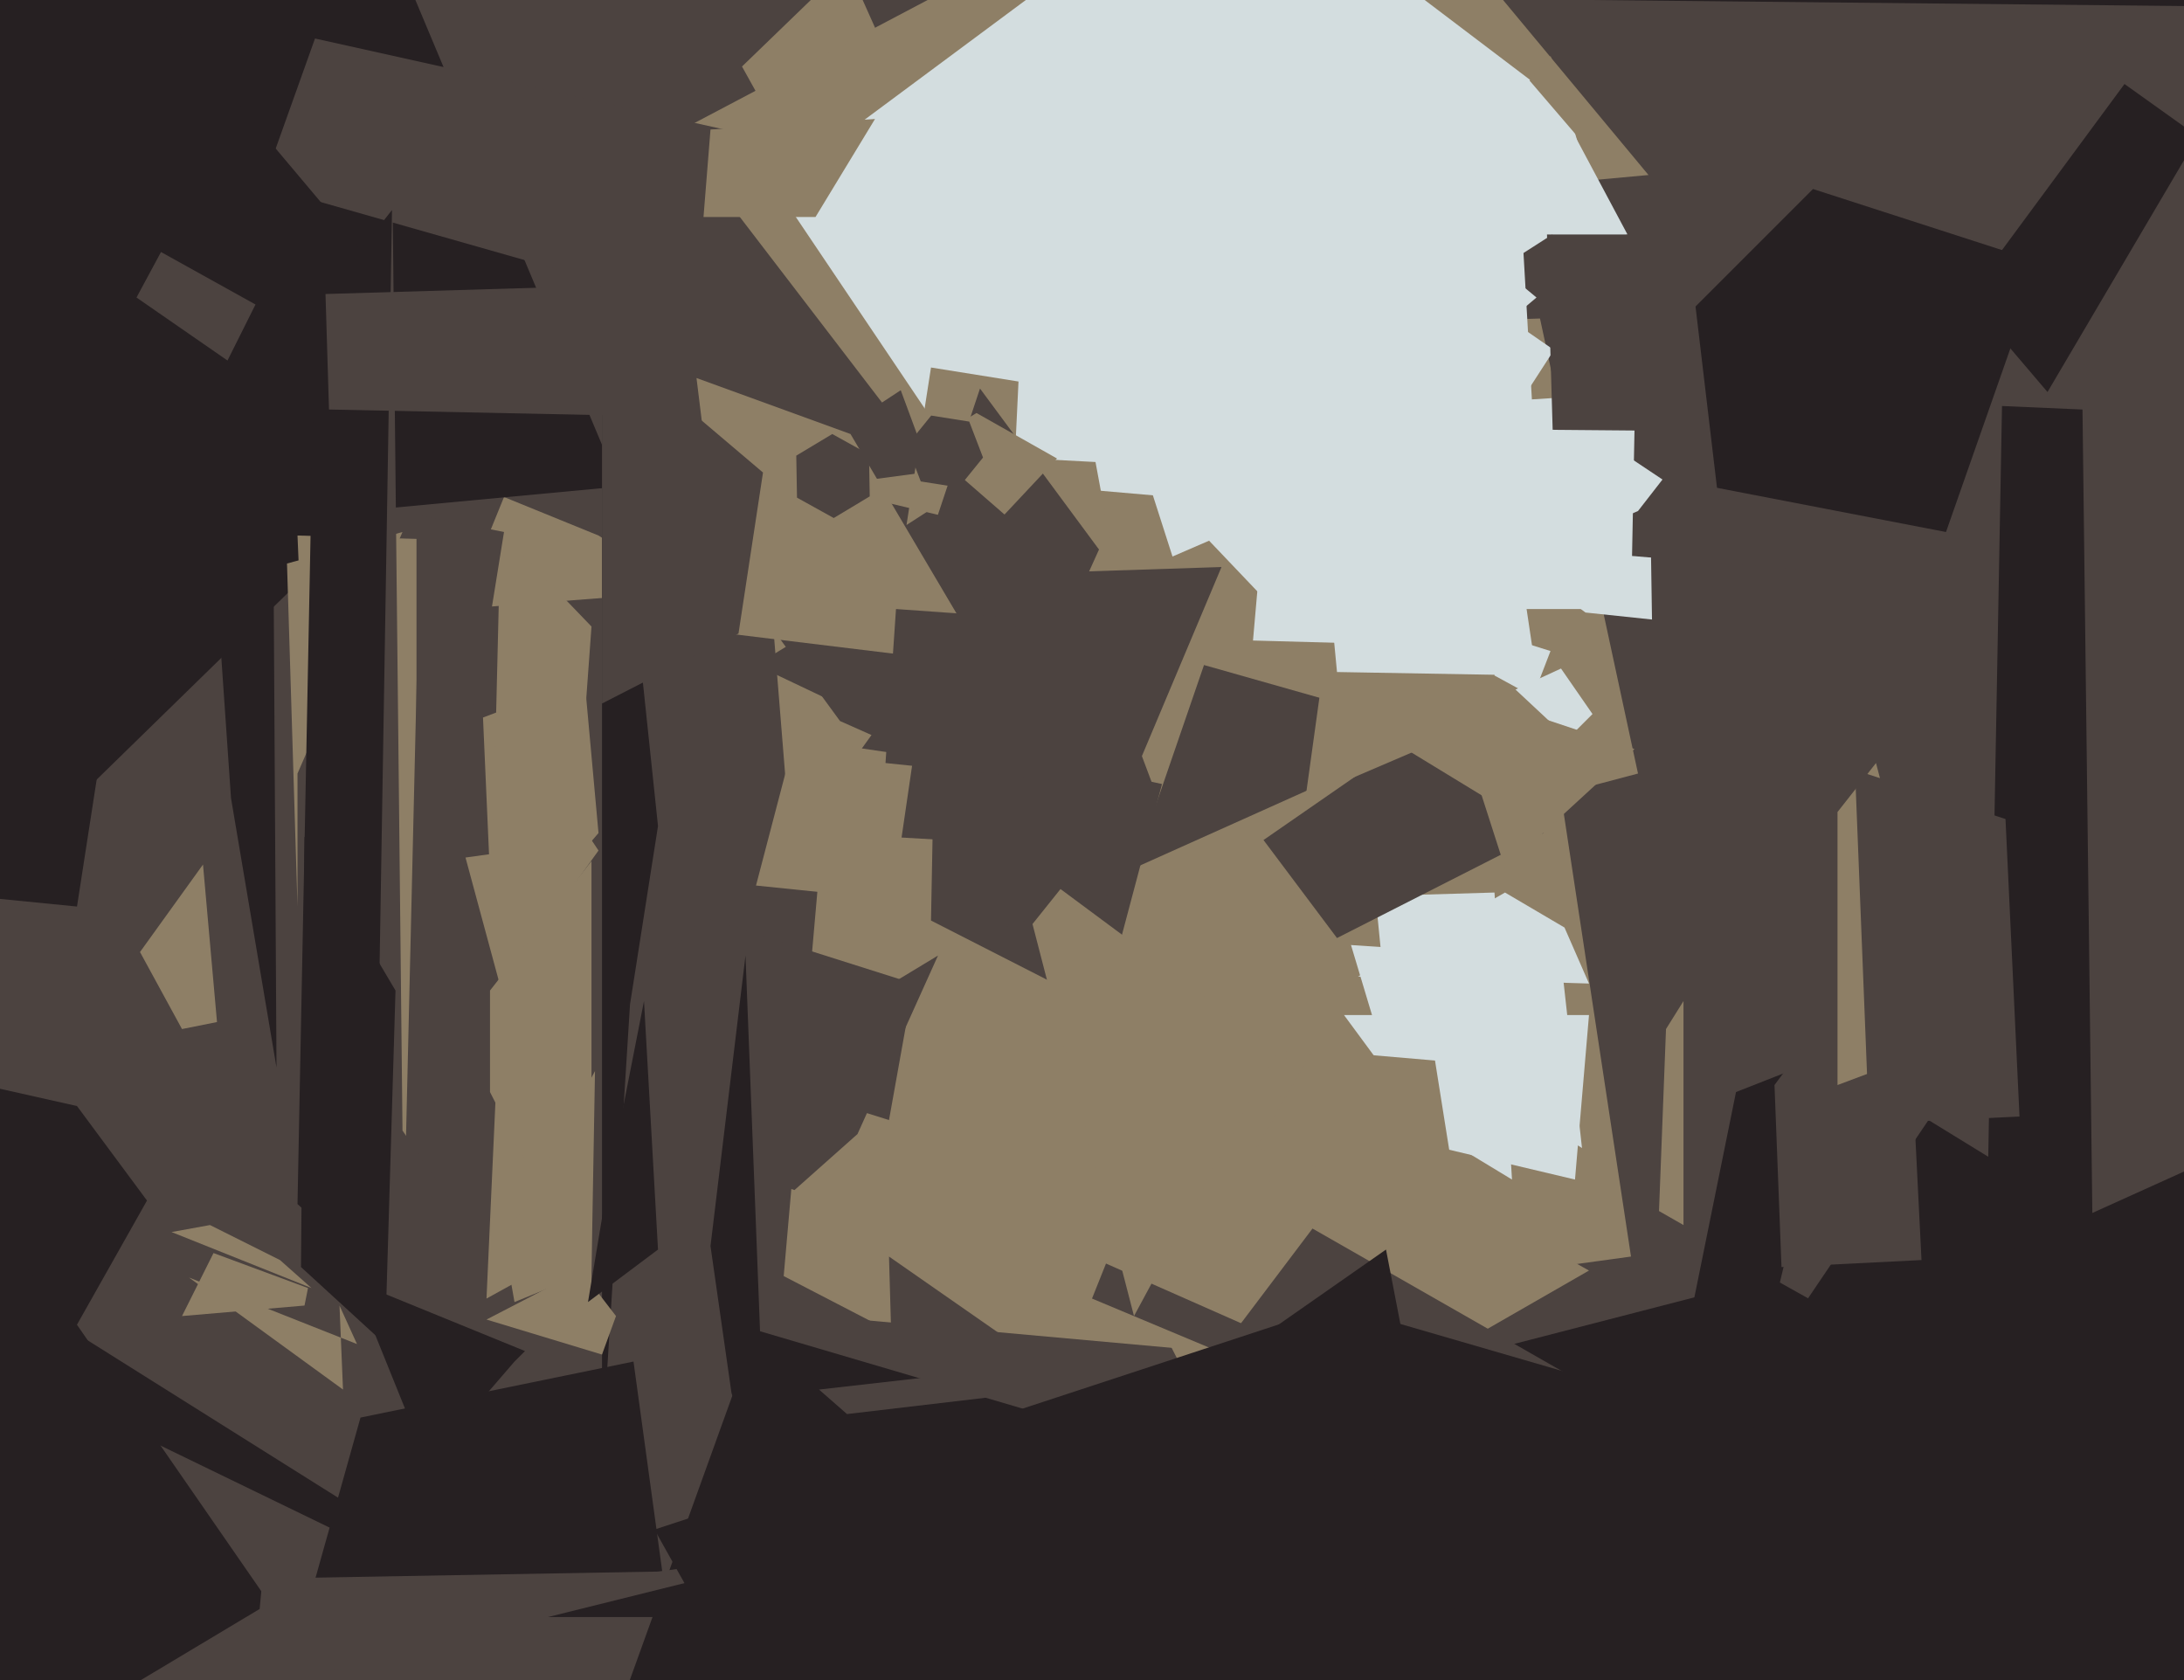 <svg xmlns="http://www.w3.org/2000/svg" width="624px" height="480px">
  <rect width="624" height="480" fill="rgb(76,67,64)"/>
  <polygon points="601,512 376,579 551,320 748,441" fill="rgb(38,32,34)"/>
  <polygon points="171,243 143,282 133,245 169,240" fill="rgb(142,127,102)"/>
  <polygon points="362,-2 407,-27 471,50 373,59" fill="rgb(142,127,102)"/>
  <polygon points="364,373 316,192 444,214 466,359" fill="rgb(142,127,102)"/>
  <polygon points="353,421 289,295 275,263 454,363" fill="rgb(142,127,102)"/>
  <polygon points="498,411 481,386 496,312 524,301" fill="rgb(38,32,34)"/>
  <polygon points="356,387 223,375 235,238 375,246" fill="rgb(142,127,102)"/>
  <polygon points="313,262 252,97 440,91 468,221" fill="rgb(142,127,102)"/>
  <polygon points="217,28 212,19 242,-10 259,28" fill="rgb(142,127,102)"/>
  <polygon points="473,504 386,396 506,365 606,421" fill="rgb(38,32,34)"/>
  <polygon points="358,144 266,136 316,102 350,111" fill="rgb(211,221,223)"/>
  <polygon points="254,320 171,294 201,262 261,281" fill="rgb(76,67,64)"/>
  <polygon points="417,84 344,80 446,24 456,59" fill="rgb(211,221,223)"/>
  <polygon points="454,0 549,-56 656,12 651,2" fill="rgb(38,32,34)"/>
  <polygon points="196,169 131,174 144,142 171,153" fill="rgb(142,127,102)"/>
  <polygon points="355,389 312,371 316,361 359,380" fill="rgb(76,67,64)"/>
  <polygon points="252,115 193,38 284,-10 421,4" fill="rgb(142,127,102)"/>
  <polygon points="87,462 103,405 181,389 191,462" fill="rgb(38,32,34)"/>
  <polygon points="474,346 476,294 481,286 481,350" fill="rgb(142,127,102)"/>
  <polygon points="256,429 254,359 310,398 318,439" fill="rgb(76,67,64)"/>
  <polygon points="549,360 509,362 507,310 544,260" fill="rgb(76,67,64)"/>
  <polygon points="-15,157 -77,-52 91,-66 177,139" fill="rgb(38,32,34)"/>
  <polygon points="226,242 221,180 240,206 249,210" fill="rgb(142,127,102)"/>
  <polygon points="89,368 49,352 60,350 80,360" fill="rgb(142,127,102)"/>
  <polygon points="338,712 164,628 217,361 466,490" fill="rgb(76,67,64)"/>
  <polygon points="292,158 222,54 386,45 363,96" fill="rgb(211,221,223)"/>
  <polygon points="-80,552 -65,377 -33,299 77,458" fill="rgb(38,32,34)"/>
  <polygon points="216,190 257,165 349,162 317,238" fill="rgb(76,67,64)"/>
  <polygon points="376,84 418,82 444,100 433,117" fill="rgb(211,221,223)"/>
  <polygon points="290,130 259,150 266,105 291,109" fill="rgb(142,127,102)"/>
  <polygon points="282,190 208,181 199,108 243,124" fill="rgb(142,127,102)"/>
  <polygon points="392,290 386,270 446,274 452,328" fill="rgb(211,221,223)"/>
  <polygon points="399,317 393,256 427,255 432,337" fill="rgb(211,221,223)"/>
  <polygon points="191,86 75,53 90,11 225,41" fill="rgb(76,67,64)"/>
  <polygon points="472,177 453,175 376,118 471,112" fill="rgb(211,221,223)"/>
  <polygon points="455,703 141,588 216,380 440,446" fill="rgb(38,32,34)"/>
  <polygon points="438,446 338,400 375,351 452,395" fill="rgb(76,67,64)"/>
  <polygon points="13,237 -125,165 38,-6 139,114" fill="rgb(38,32,34)"/>
  <polygon points="116,325 94,366 85,153 120,154" fill="rgb(142,127,102)"/>
  <polygon points="356,155 219,55 316,-17 439,85" fill="rgb(211,221,223)"/>
  <polygon points="82,161 115,152 85,221 85,259" fill="rgb(142,127,102)"/>
  <polygon points="529,164 456,158 452,129 609,92" fill="rgb(76,67,64)"/>
  <polygon points="171,238 141,273 138,205 167,194" fill="rgb(142,127,102)"/>
  <polygon points="266,263 267,210 332,224 315,288" fill="rgb(76,67,64)"/>
  <polygon points="556,152 442,130 518,54 583,75" fill="rgb(38,32,34)"/>
  <polygon points="335,159 318,106 396,85 402,130" fill="rgb(211,221,223)"/>
  <polygon points="382,268 361,240 400,213 441,238" fill="rgb(76,67,64)"/>
  <polygon points="438,199 427,193 427,181 443,186" fill="rgb(211,221,223)"/>
  <polygon points="525,232 536,218 557,298 525,310" fill="rgb(142,127,102)"/>
  <polygon points="368,130 258,56 434,50 439,137" fill="rgb(211,221,223)"/>
  <polygon points="454,281 388,279 430,255 447,265" fill="rgb(211,221,223)"/>
  <polygon points="255,257 216,253 227,211 261,216" fill="rgb(142,127,102)"/>
  <polygon points="147,389 122,418 101,366 150,386" fill="rgb(38,32,34)"/>
  <polygon points="233,443 72,483 75,451 188,449" fill="rgb(76,67,64)"/>
  <polygon points="447,72 426,42 449,37 465,67" fill="rgb(211,221,223)"/>
  <polygon points="54,365 102,384 97,373 98,397" fill="rgb(142,127,102)"/>
  <polygon points="165,234 141,235 143,152 169,179" fill="rgb(142,127,102)"/>
  <polygon points="227,340 182,325 268,273 245,324" fill="rgb(76,67,64)"/>
  <polygon points="65,103 39,85 46,72 73,87" fill="rgb(76,67,64)"/>
  <polygon points="20,382 -27,305 22,316 42,343" fill="rgb(38,32,34)"/>
  <polygon points="112,42 115,323 130,345 89,325" fill="rgb(76,67,64)"/>
  <polygon points="322,254 344,190 411,209 284,266" fill="rgb(76,67,64)"/>
  <polygon points="450,337 412,328 384,290 454,290" fill="rgb(211,221,223)"/>
  <polygon points="572,116 595,117 598,362 567,389" fill="rgb(38,32,34)"/>
  <polygon points="61,358 88,368 87,373 52,376" fill="rgb(142,127,102)"/>
  <polygon points="391,63 290,-47 349,-44 444,28" fill="rgb(211,221,223)"/>
  <polygon points="318,159 234,139 294,131 313,132" fill="rgb(142,127,102)"/>
  <polygon points="444,136 442,67 482,67 491,143" fill="rgb(76,67,64)"/>
  <polygon points="180,287 172,415 172,84 188,236" fill="rgb(38,32,34)"/>
  <polygon points="168,355 139,371 142,305 161,350" fill="rgb(142,127,102)"/>
  <polygon points="365,175 305,112 418,69 409,25" fill="rgb(211,221,223)"/>
  <polygon points="466,174 415,174 351,122 467,123" fill="rgb(211,221,223)"/>
  <polygon points="66,228 62,170 78,136 79,305" fill="rgb(38,32,34)"/>
  <polygon points="530,220 573,234 577,319 534,321" fill="rgb(76,67,64)"/>
  <polygon points="253,218 256,174 312,178 330,226" fill="rgb(76,67,64)"/>
  <polygon points="515,626 363,651 382,373 561,425" fill="rgb(38,32,34)"/>
  <polygon points="280,646 240,466 396,357 442,595" fill="rgb(38,32,34)"/>
  <polygon points="248.495,141.818 238.209,147.998 227.714,142.18 227.505,130.182 237.791,124.002 248.286,129.82" fill="rgb(76,67,64)"/>
  <polygon points="203,356 213,273 219,428 209,398" fill="rgb(38,32,34)"/>
  <polygon points="408,213 373,228 382,163 431,205" fill="rgb(142,127,102)"/>
  <polygon points="140,312 140,283 169,246 169,369" fill="rgb(142,127,102)"/>
  <polygon points="300,188 265,156 280,111 314,157" fill="rgb(76,67,64)"/>
  <polygon points="448,211 433,197 446,191 455,204" fill="rgb(211,221,223)"/>
  <polygon points="118,448 -16,383 14,376 127,447" fill="rgb(38,32,34)"/>
  <polygon points="287,147 264,127 279,118 302,131" fill="rgb(142,127,102)"/>
  <polygon points="280.865,130.721 273.942,139.269 263.077,137.549 259.135,127.279 266.058,118.731 276.923,120.451" fill="rgb(76,67,64)"/>
  <polygon points="286,614 187,437 397,368 387,493" fill="rgb(38,32,34)"/>
  <polygon points="431,185 358,183 365,103 352,98" fill="rgb(211,221,223)"/>
  <polygon points="22,259 -89,248 44,166 33,188" fill="rgb(38,32,34)"/>
  <polygon points="233,62 201,62 203,37 250,34" fill="rgb(142,127,102)"/>
  <polygon points="559,506 526,379 630,332 734,524" fill="rgb(38,32,34)"/>
  <polygon points="234,397 278,392 293,398 242,404" fill="rgb(76,67,64)"/>
  <polygon points="139,183 119,280 119,147 144,152" fill="rgb(76,67,64)"/>
  <polygon points="172,387 139,377 166,363 176,376" fill="rgb(142,127,102)"/>
  <polygon points="107,364 85,344 90,88 112,60" fill="rgb(38,32,34)"/>
  <polygon points="430,248 421,220 404,193 467,214" fill="rgb(142,127,102)"/>
  <polygon points="324,376 295,264 303,254 365,300" fill="rgb(142,127,102)"/>
  <polygon points="468,146 440,158 466,131 475,137" fill="rgb(211,221,223)"/>
  <polygon points="86,362 87,239 113,283 110,384" fill="rgb(38,32,34)"/>
  <polygon points="585,112 562,85 607,24 628,39" fill="rgb(38,32,34)"/>
  <polygon points="169,363 147,372 144,355 170,306" fill="rgb(142,127,102)"/>
  <polygon points="52,294 40,272 58,247 62,292" fill="rgb(142,127,102)"/>
  <polygon points="168,372 173,342 184,286 188,357" fill="rgb(38,32,34)"/>
  <polygon points="439,193 382,192 378,150 425,99" fill="rgb(211,221,223)"/>
  <polygon points="359,328 375,300 410,303 417,347" fill="rgb(142,127,102)"/>
  <polygon points="191,119 94,117 93,84 194,81" fill="rgb(76,67,64)"/>
  <polygon points="455,44 437,23 443,16 461,58" fill="rgb(142,127,102)"/>
  <polygon points="211,181 172,201 172,96 218,135" fill="rgb(76,67,64)"/>
</svg>
